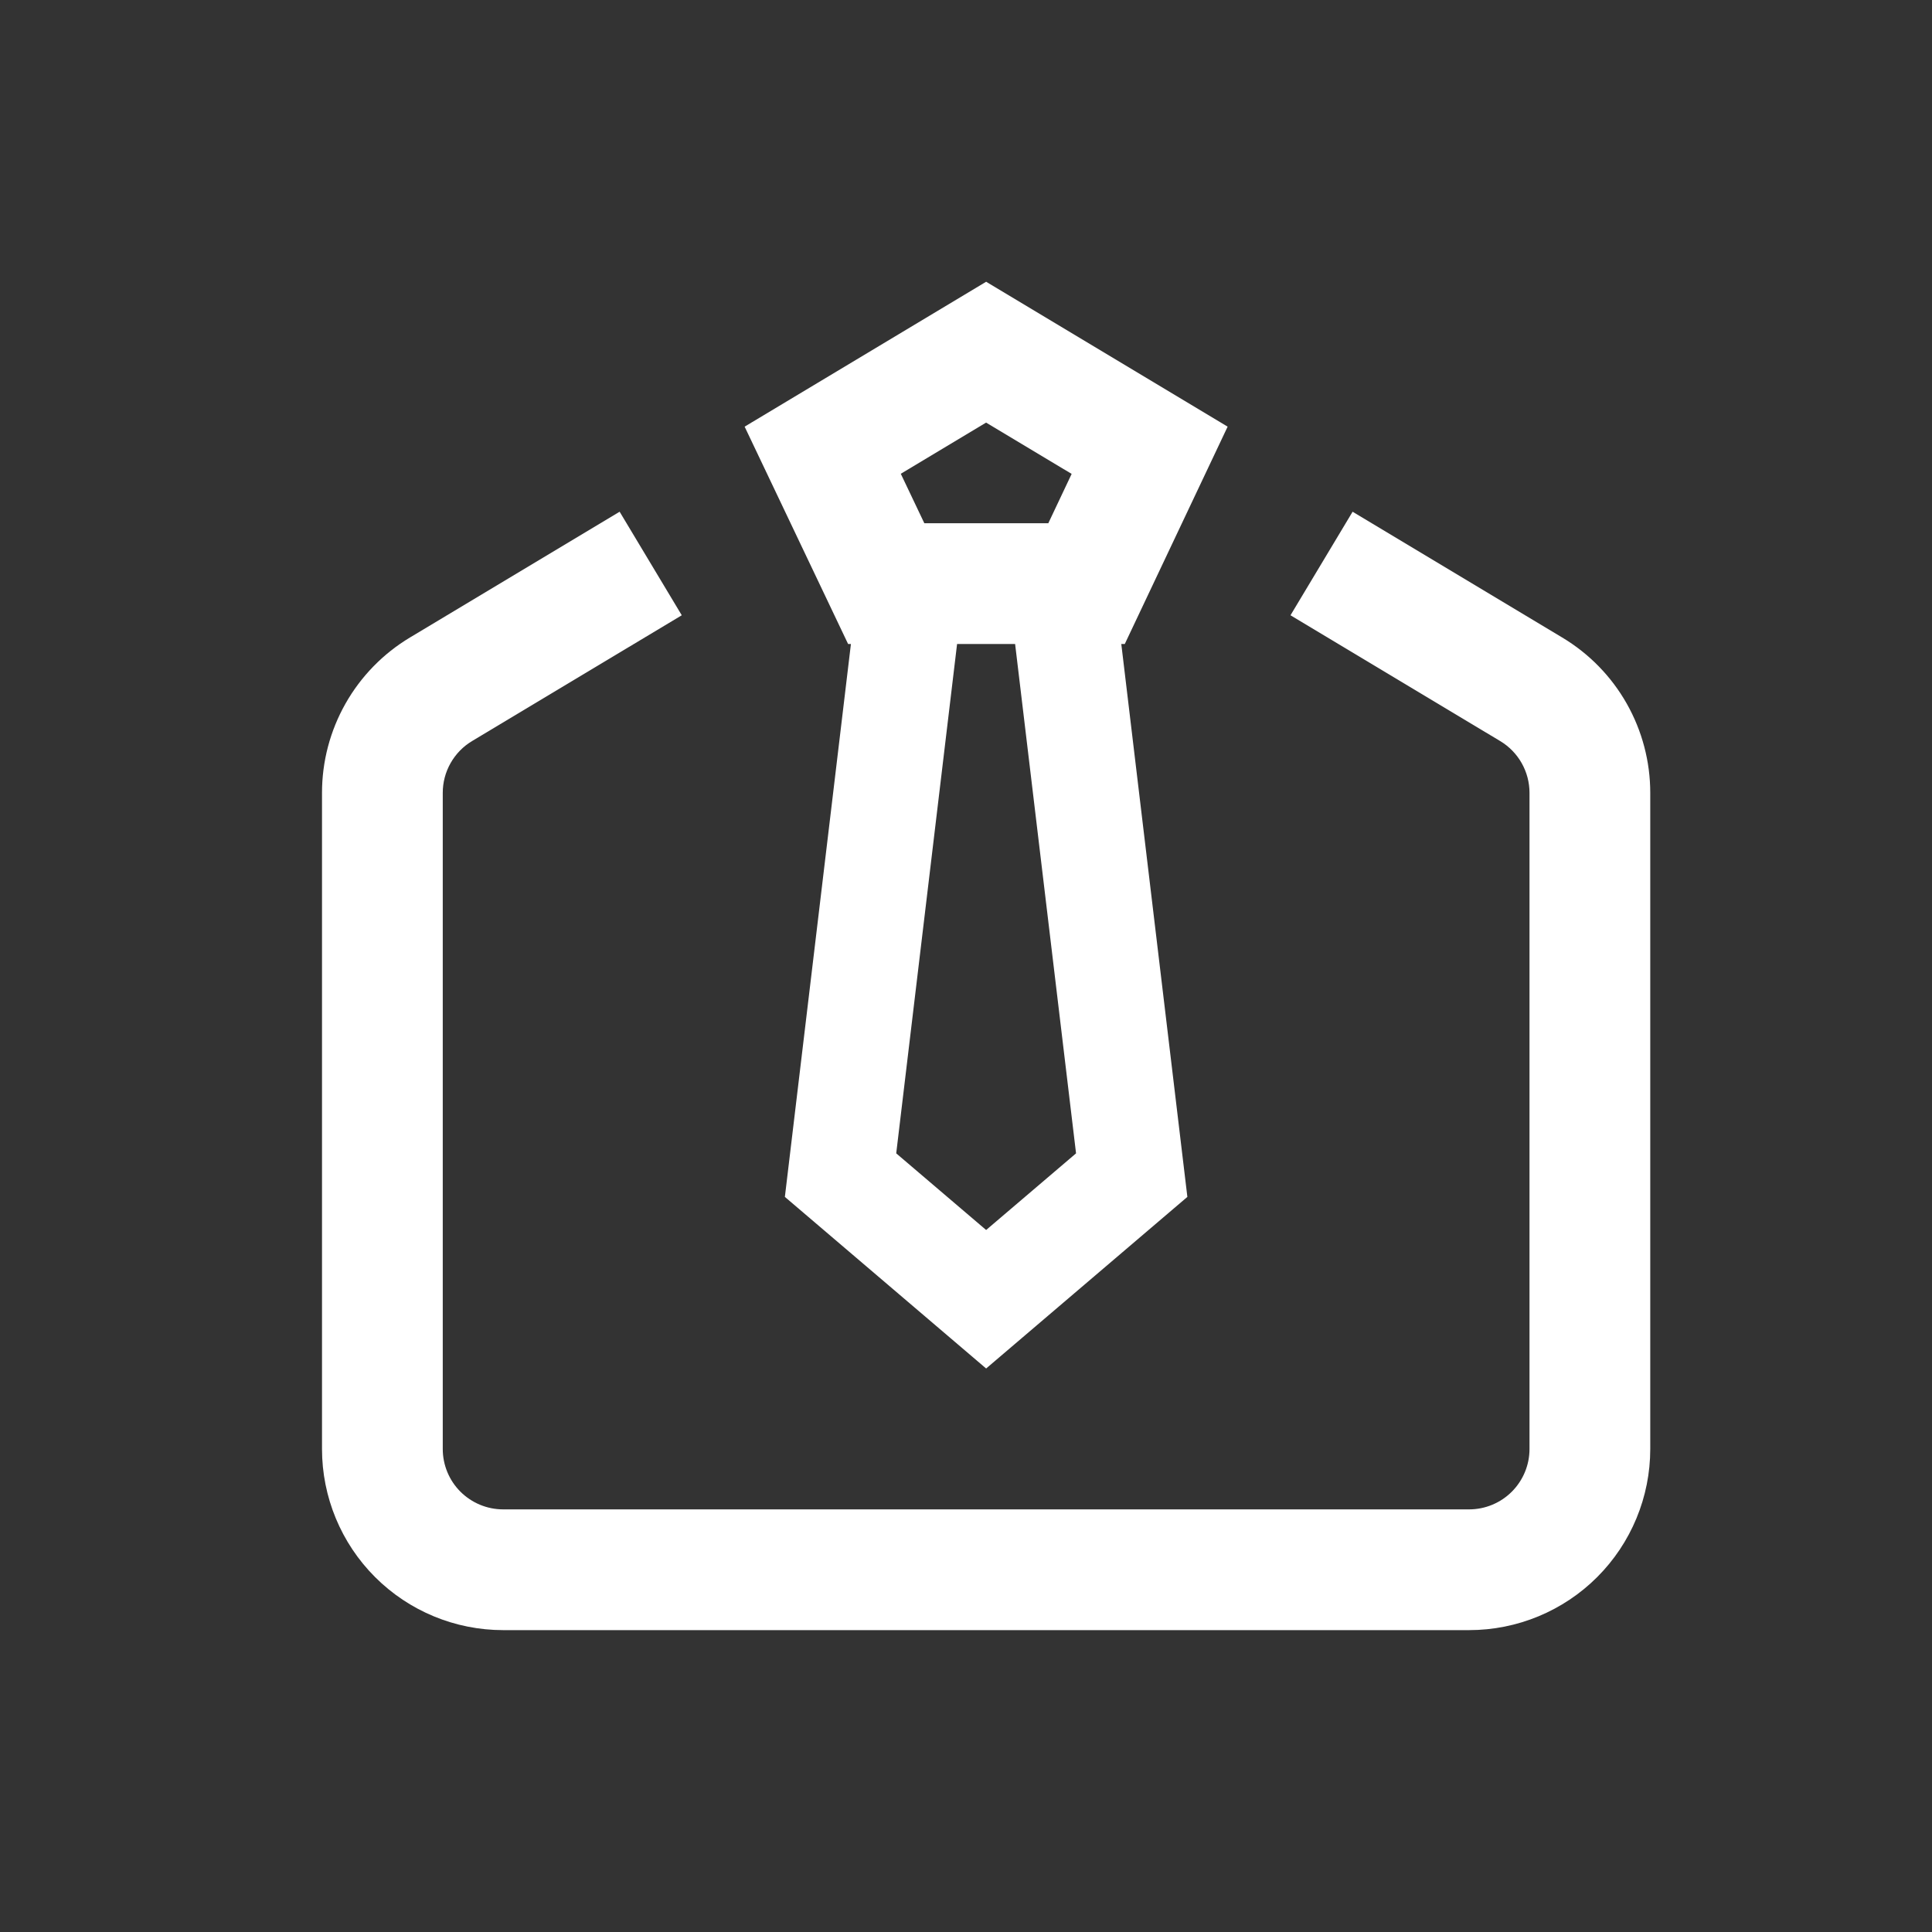 <svg width="76" height="76" viewBox="0 0 76 76" fill="none" xmlns="http://www.w3.org/2000/svg">
<rect x="0" y="0" width="76" height="76" fill="#333333" stroke="none"/>
<path d="M53.208 20.13L61.457 25.08C62.512 25.713 63.386 26.608 63.992 27.679C64.598 28.75 64.917 29.959 64.917 31.19V57C64.917 58.889 64.166 60.702 62.83 62.038C61.494 63.374 59.681 64.125 57.792 64.125H19.792C17.902 64.125 16.09 63.374 14.754 62.038C13.417 60.702 12.667 58.889 12.667 57V31.19C12.666 29.959 12.985 28.749 13.591 27.678C14.197 26.607 15.071 25.711 16.126 25.078L24.375 20.13L26.819 24.203L18.569 29.152C18.217 29.363 17.926 29.662 17.724 30.02C17.522 30.377 17.416 30.781 17.417 31.191V57C17.417 57.63 17.667 58.234 18.112 58.679C18.558 59.124 19.162 59.375 19.792 59.375H57.792C58.422 59.375 59.026 59.124 59.471 58.679C59.916 58.234 60.167 57.63 60.167 57V31.19C60.167 30.779 60.061 30.376 59.859 30.019C59.657 29.662 59.366 29.363 59.014 29.152L50.765 24.203L53.208 20.13ZM38.792 11.083L48.292 16.783L44.246 25.333H44.109L46.708 47.083L38.792 53.833L30.875 47.083L33.473 25.333H33.362L29.292 16.783L38.792 11.083ZM39.933 25.333H37.649L35.255 45.37L38.792 48.385L42.329 45.37L39.932 25.333H39.933ZM38.792 16.623L35.435 18.637L36.361 20.583H41.238L42.156 18.642L38.792 16.625V16.623Z" fill="white"/>
</svg>
